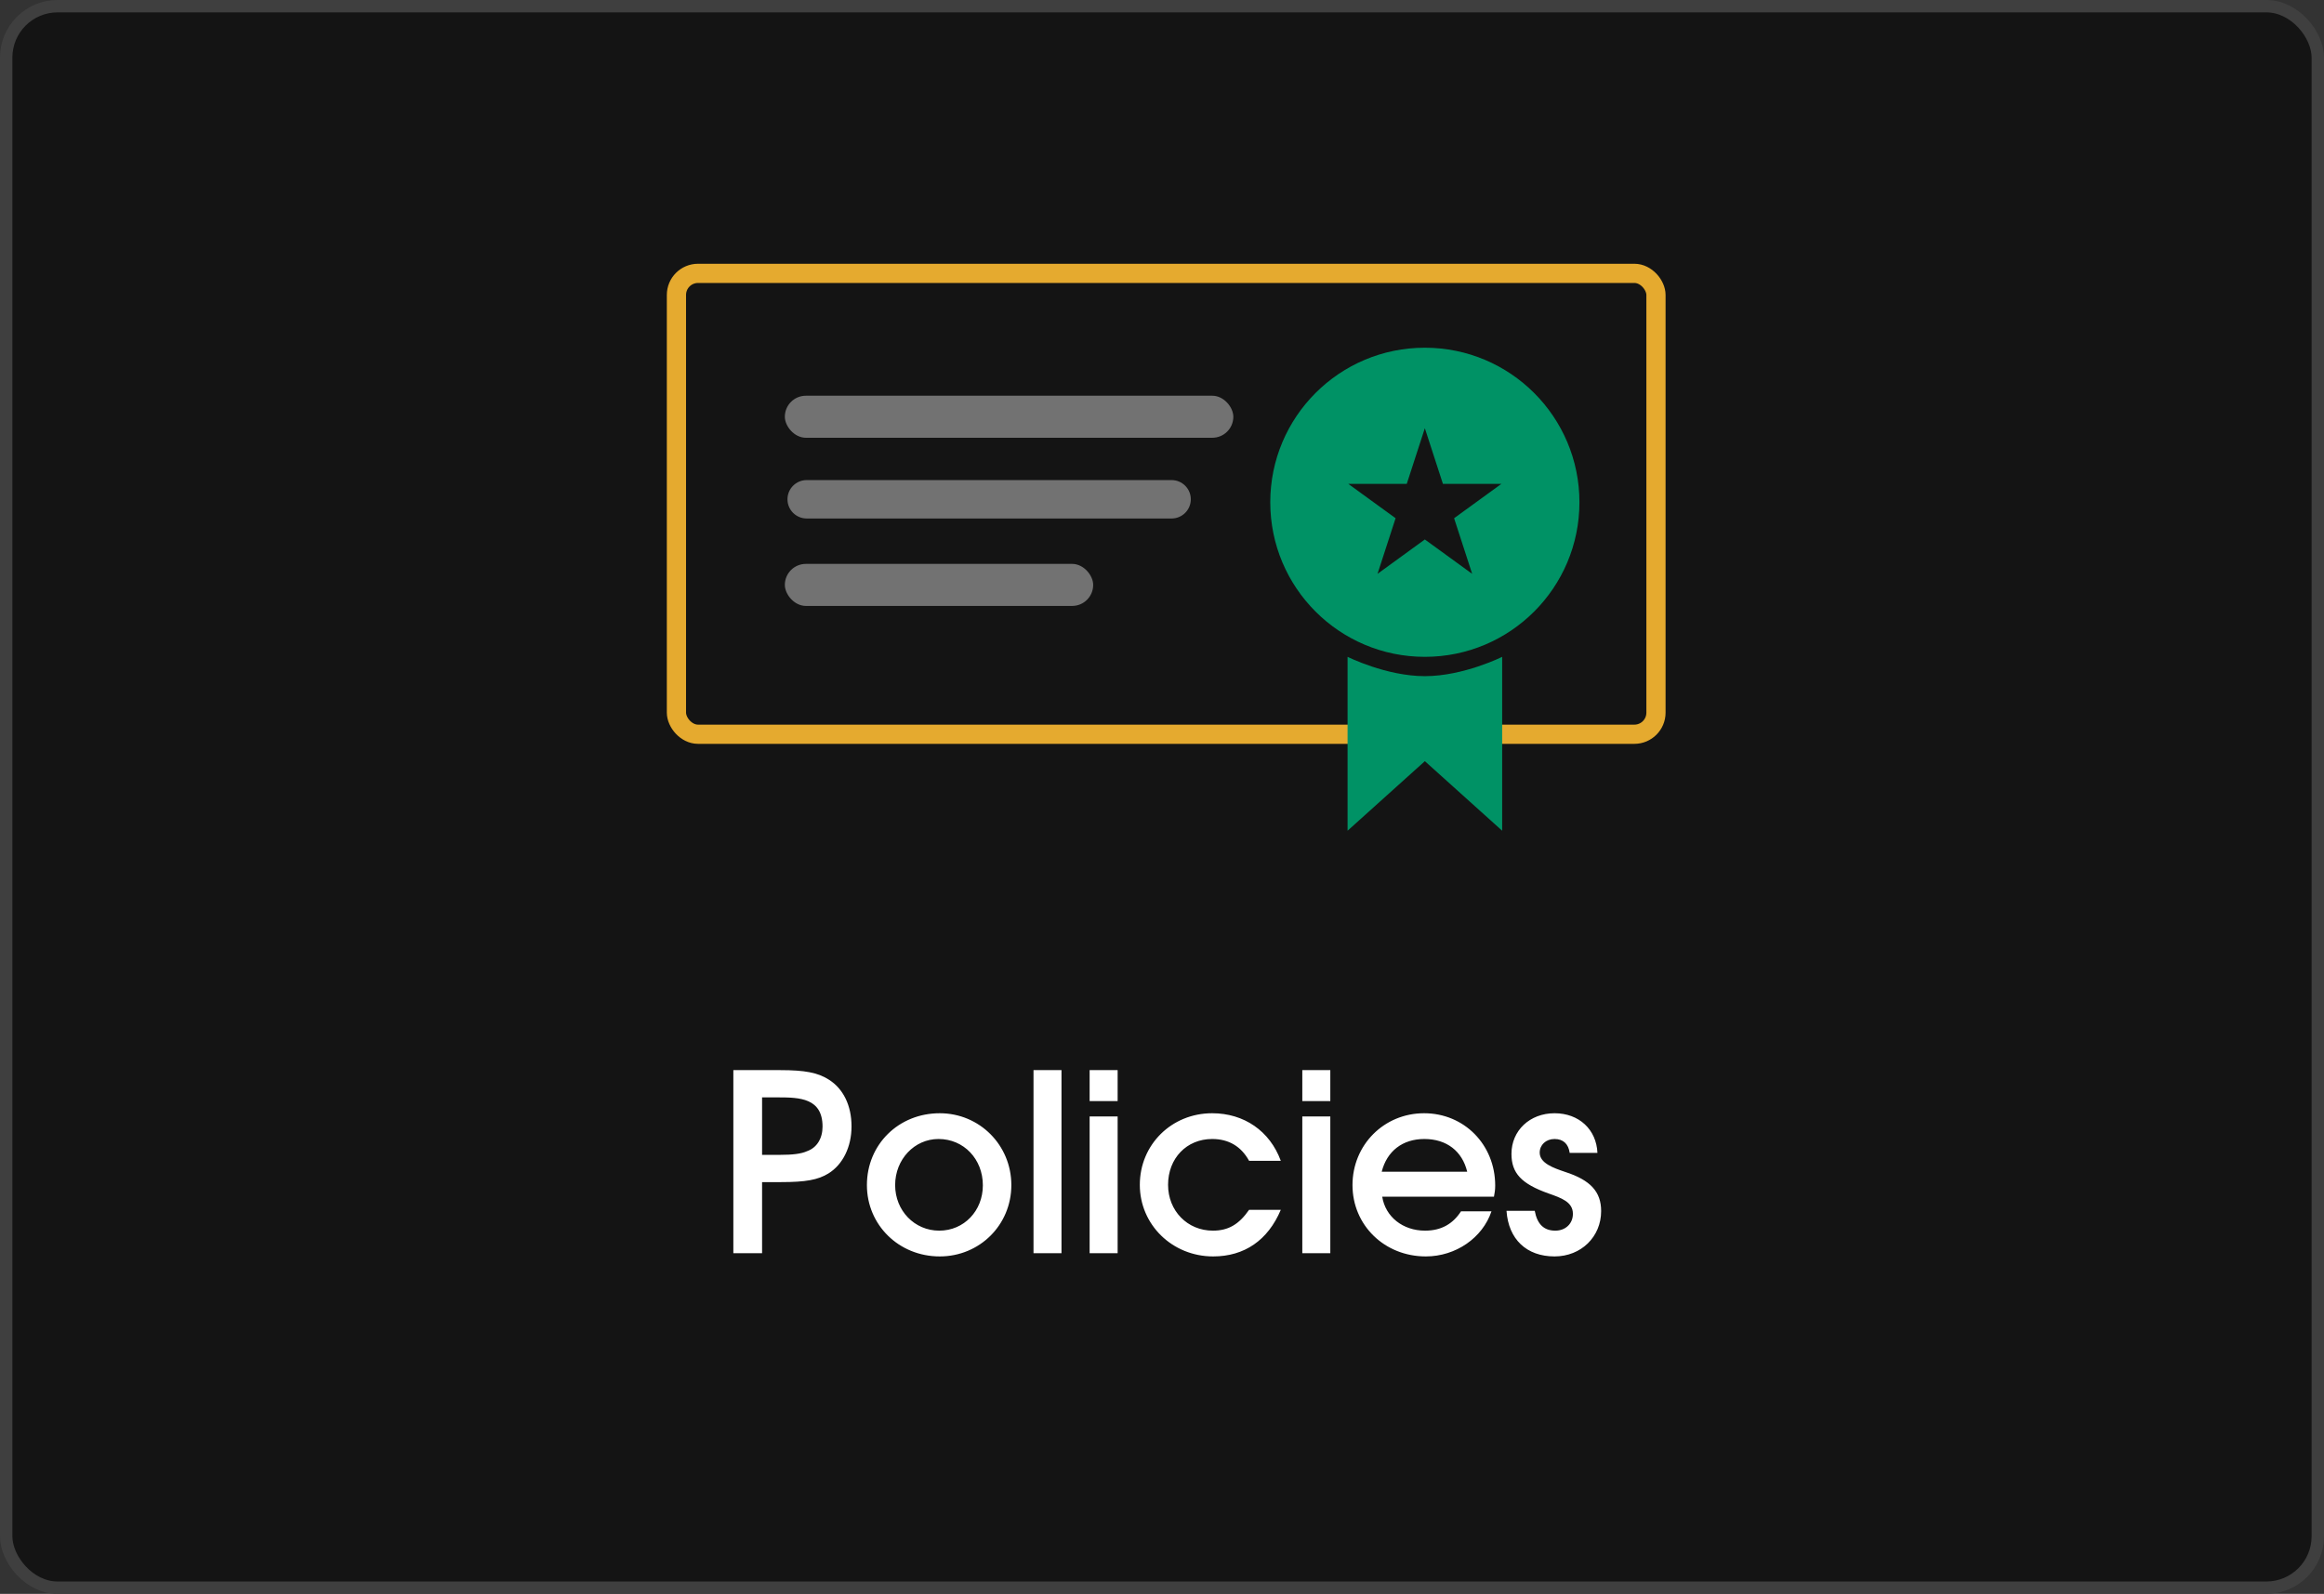 <svg width="121" height="83" viewBox="0 0 121 83" fill="none" xmlns="http://www.w3.org/2000/svg">
<rect x="0" y="0" width="121" height="83" fill="#333333" stroke="none"/>
<rect x="0.322" y="0.322" width="120.355" height="82.355" rx="2.678" fill="#141414"/>
<rect x="0.322" y="0.322" width="120.355" height="82.355" rx="2.678" stroke="#3F3F3F" stroke-width="0.645"/>
<rect opacity="0.9" x="35.219" y="14.235" width="51" height="24" rx="1.124" stroke="#FCBA32"/>
<g opacity="0.4">
<rect x="40.863" y="20.607" width="23.351" height="2.189" rx="1.095" fill="white"/>
<path d="M41 26C41 25.448 41.448 25 42 25H61C61.552 25 62 25.448 62 26V26C62 26.552 61.552 27 61 27H42C41.448 27 41 26.552 41 26V26Z" fill="white"/>
<rect x="40.863" y="29.364" width="16.054" height="2.189" rx="1.095" fill="white"/>
</g>
<path d="M70.162 34.204C70.162 34.204 72.174 35.21 74.186 35.21C76.199 35.21 78.211 34.204 78.211 34.204V43.259L74.186 39.637L70.162 43.259V34.204Z" fill="#009265"/>
<path fill-rule="evenodd" clip-rule="evenodd" d="M74.185 34.204C78.63 34.204 82.234 30.601 82.234 26.155C82.234 21.71 78.63 18.107 74.185 18.107C69.74 18.107 66.137 21.71 66.137 26.155C66.137 30.601 69.74 34.204 74.185 34.204ZM75.126 25.196L74.185 22.299L73.244 25.196H70.198L72.662 26.986L71.721 29.882L74.185 28.092L76.649 29.882L75.708 26.986L78.172 25.196H75.126Z" fill="#009265"/>
<path d="M38.182 65.259V55.726H40.633C41.897 55.726 42.581 55.855 43.148 56.217C43.909 56.694 44.335 57.571 44.335 58.654C44.335 59.725 43.883 60.641 43.135 61.105C42.593 61.441 41.948 61.557 40.658 61.557H39.678V65.259H38.182ZM39.678 60.138H40.607C41.265 60.138 41.716 60.086 42.026 59.944C42.529 59.764 42.826 59.286 42.826 58.667C42.826 57.184 41.639 57.145 40.517 57.145H39.678V60.138ZM45.136 61.712C45.136 59.596 46.787 57.971 48.928 57.971C51.005 57.971 52.656 59.635 52.656 61.712C52.656 63.788 51.005 65.427 48.928 65.427C46.8 65.427 45.136 63.788 45.136 61.712ZM48.902 64.085C50.192 64.085 51.173 63.053 51.173 61.724C51.173 60.357 50.179 59.312 48.864 59.312C47.612 59.312 46.606 60.37 46.606 61.712C46.606 63.04 47.612 64.085 48.902 64.085ZM53.81 65.259V55.726H55.267V65.259H53.81ZM56.732 65.259V58.138H58.19V65.259H56.732ZM56.732 57.339V55.726H58.19V57.339H56.732ZM65.034 63.001H66.685C66.014 64.588 64.789 65.427 63.163 65.427C61.035 65.427 59.345 63.775 59.345 61.699C59.345 59.609 60.996 57.971 63.112 57.971C64.776 57.971 66.117 58.9 66.685 60.447H65.034C64.621 59.699 63.976 59.312 63.112 59.312C61.783 59.312 60.816 60.318 60.816 61.699C60.816 63.053 61.822 64.085 63.15 64.085C63.95 64.085 64.505 63.763 65.034 63.001ZM67.805 65.259V58.138H69.263V65.259H67.805ZM67.805 57.339V55.726H69.263V57.339H67.805ZM76.068 63.079H77.654C77.19 64.459 75.797 65.427 74.236 65.427C72.082 65.427 70.418 63.801 70.418 61.712C70.418 59.622 72.056 57.971 74.146 57.971C76.235 57.971 77.848 59.609 77.848 61.737C77.848 61.969 77.822 62.111 77.783 62.318H71.966C72.133 63.363 73.036 64.085 74.197 64.085C75.036 64.085 75.642 63.737 76.068 63.079ZM71.94 61.015H76.39C76.132 59.944 75.319 59.312 74.159 59.312C73.023 59.312 72.211 59.944 71.94 61.015ZM78.437 63.053H79.907C80.036 63.75 80.385 64.085 80.978 64.085C81.507 64.085 81.894 63.724 81.894 63.208C81.894 62.589 81.287 62.382 80.63 62.15C79.211 61.647 78.695 61.092 78.695 60.086C78.695 58.874 79.649 57.971 80.939 57.971C82.216 57.971 83.119 58.822 83.171 60.035H81.726C81.662 59.57 81.391 59.312 80.939 59.312C80.488 59.312 80.165 59.622 80.165 60.022C80.165 60.576 80.888 60.822 81.494 61.028C82.81 61.453 83.364 62.06 83.364 63.066C83.364 64.407 82.319 65.427 80.939 65.427C79.482 65.427 78.54 64.536 78.437 63.053Z" fill="white"/>
</svg>

